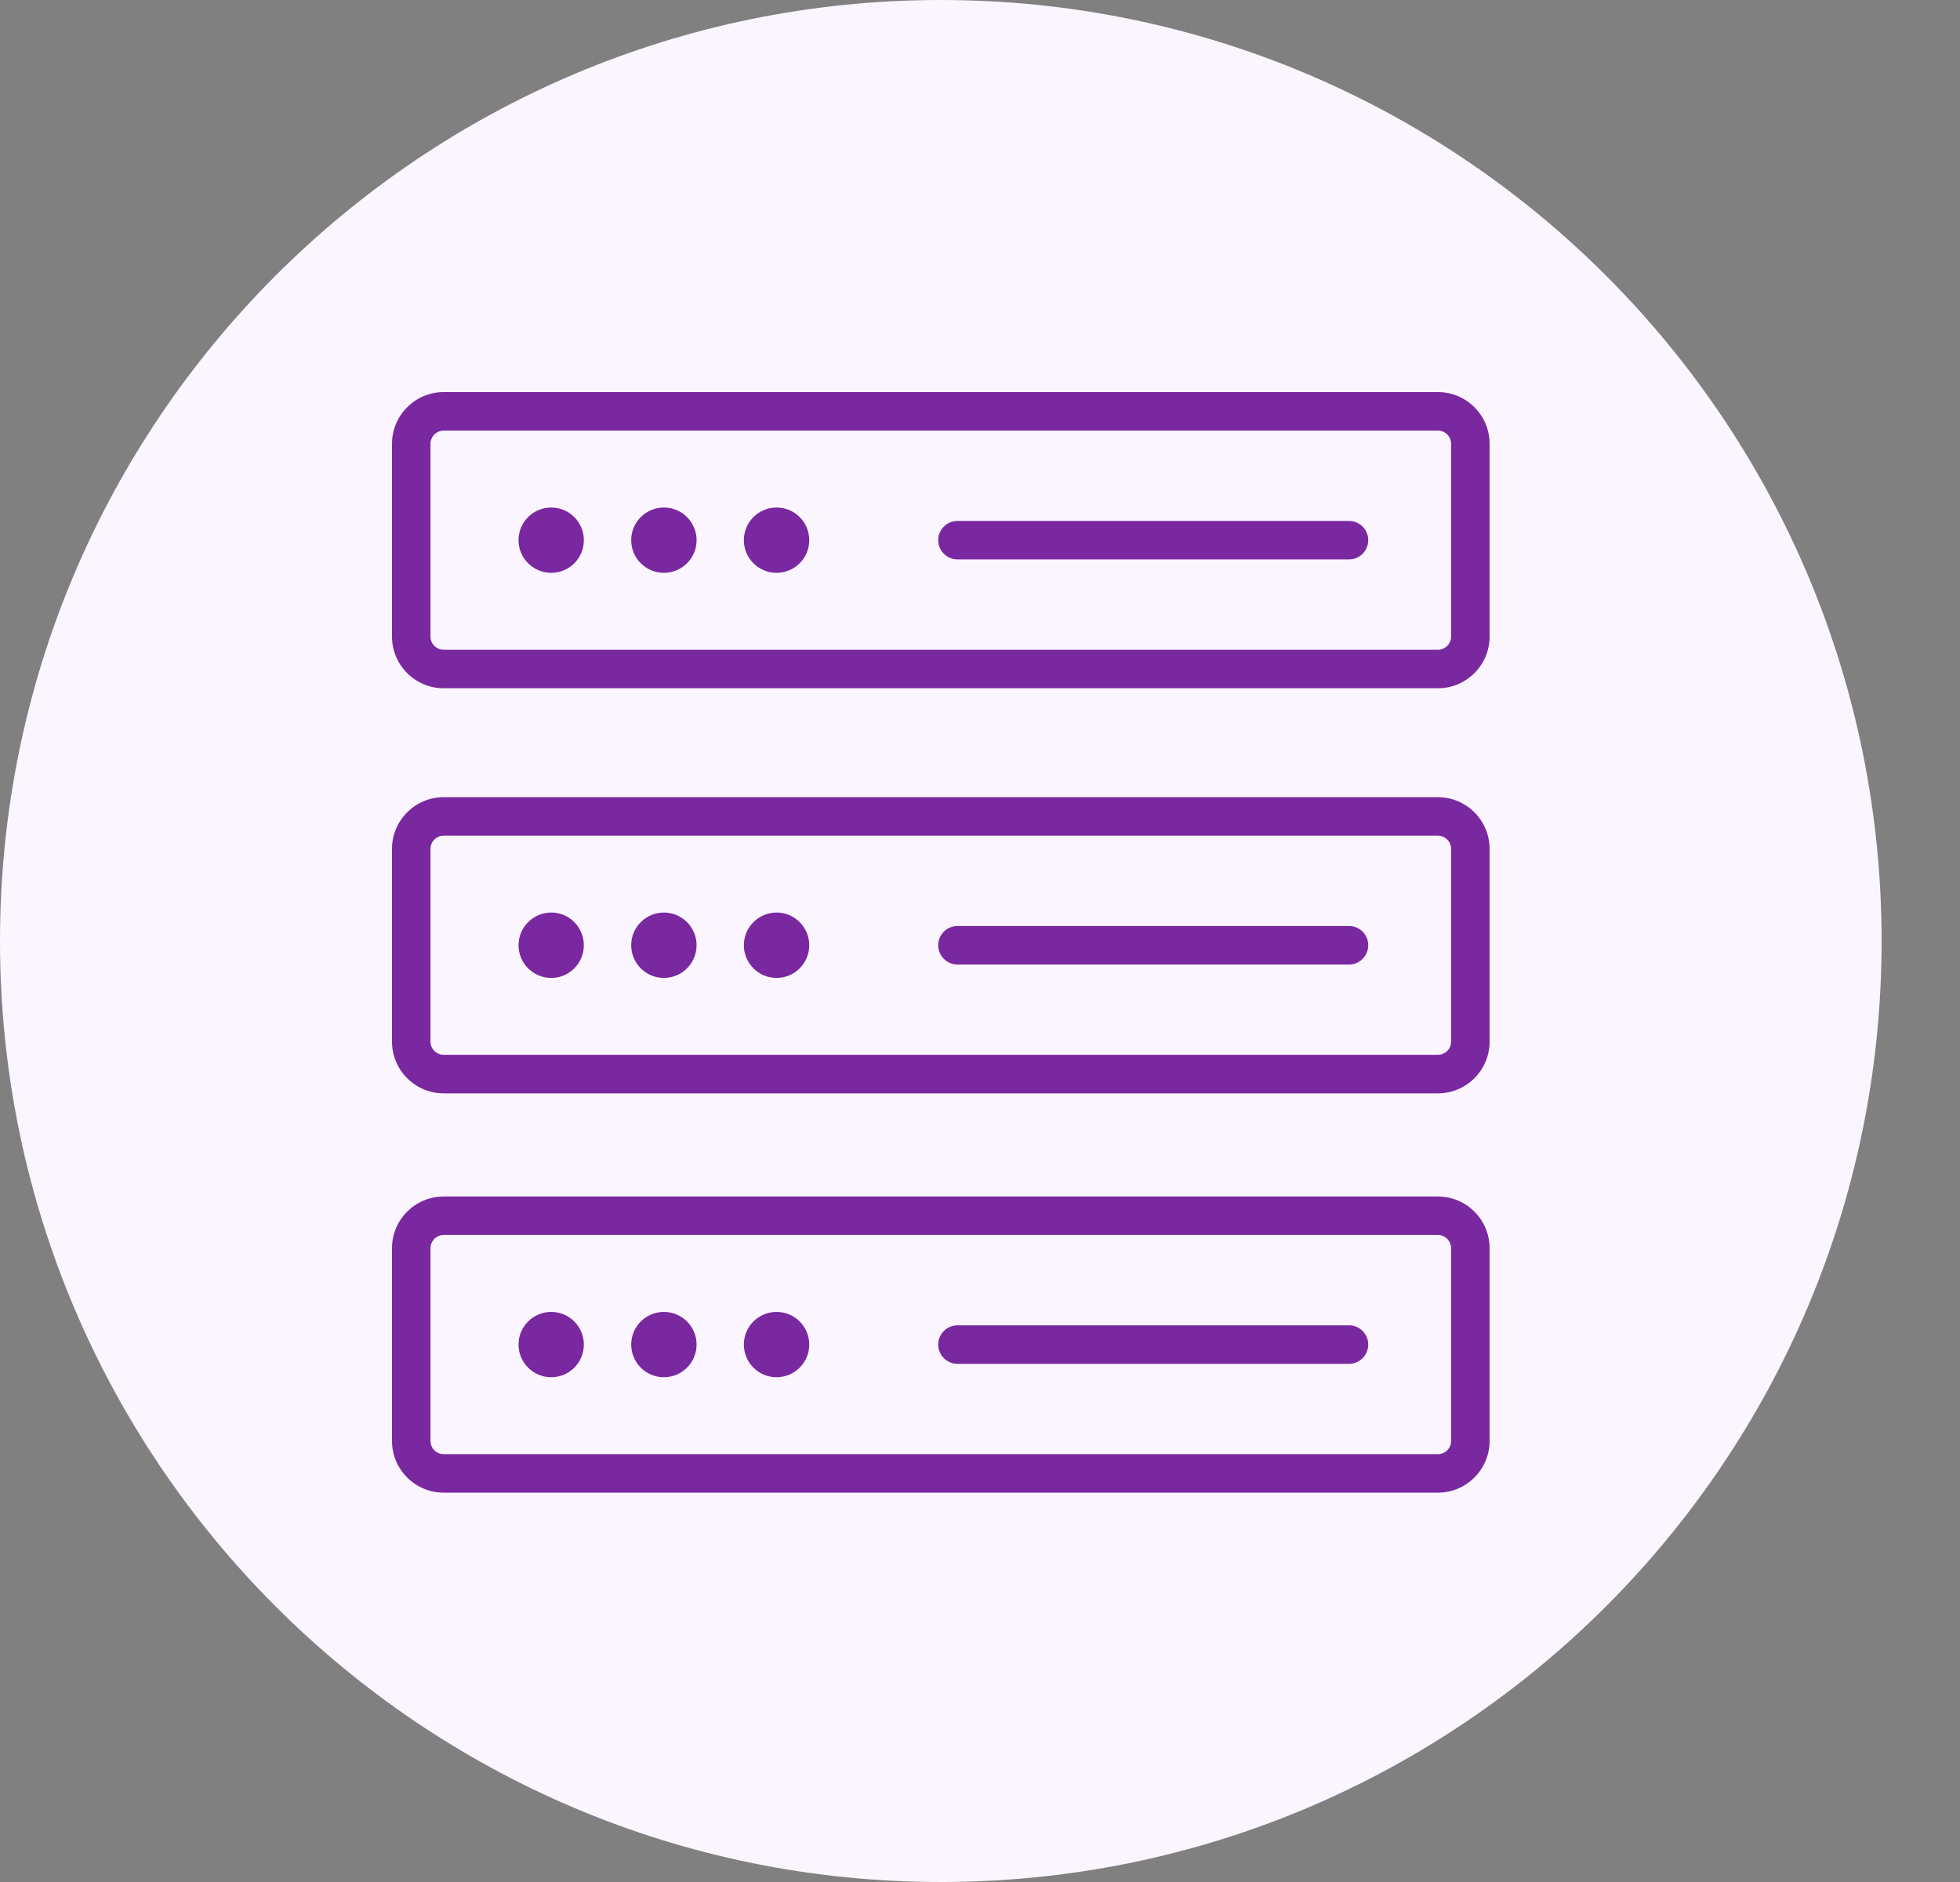 <svg width="25" height="24" viewBox="0 0 25 24" fill="none" xmlns="http://www.w3.org/2000/svg">
<rect x="0" y="0" width="25" height="24" fill="#808080" stroke="none"/>
<path d="M24 12C24 5.373 18.627 0 12 0C5.373 0 0 5.373 0 12C0 18.627 5.373 24 12 24C18.627 24 24 18.627 24 12Z" fill="#FAF5FF"/>
<path d="M18.341 10.166H5.659C5.296 10.166 5 10.461 5 10.825V13.284C5 13.647 5.296 13.943 5.659 13.943H18.341C18.704 13.943 19 13.647 19 13.284V10.825C19 10.461 18.704 10.166 18.341 10.166ZM18.509 13.284C18.509 13.376 18.433 13.451 18.341 13.451H5.659C5.567 13.451 5.491 13.376 5.491 13.284V10.825C5.491 10.732 5.567 10.657 5.659 10.657H18.341C18.433 10.657 18.509 10.732 18.509 10.825L18.509 13.284Z" fill="#7A28A0"/>
<path d="M7.031 11.637C6.801 11.637 6.614 11.824 6.614 12.054C6.614 12.284 6.801 12.471 7.031 12.471C7.261 12.471 7.447 12.284 7.447 12.054C7.447 11.824 7.261 11.637 7.031 11.637Z" fill="#7A28A0"/>
<path d="M8.468 11.637C8.238 11.637 8.051 11.824 8.051 12.054C8.051 12.284 8.238 12.471 8.468 12.471C8.698 12.471 8.885 12.284 8.885 12.054C8.885 11.824 8.698 11.637 8.468 11.637Z" fill="#7A28A0"/>
<path d="M9.905 11.637C9.675 11.637 9.488 11.824 9.488 12.054C9.488 12.284 9.675 12.471 9.905 12.471C10.135 12.471 10.322 12.284 10.322 12.054C10.322 11.824 10.135 11.637 9.905 11.637Z" fill="#7A28A0"/>
<path d="M17.207 11.809H12.213C12.077 11.809 11.967 11.918 11.967 12.054C11.967 12.19 12.077 12.3 12.213 12.3H17.207C17.342 12.3 17.452 12.19 17.452 12.054C17.452 11.918 17.342 11.809 17.207 11.809Z" fill="#7A28A0"/>
<path d="M18.341 15.258H5.659C5.296 15.258 5 15.554 5 15.917V18.376C5 18.739 5.296 19.035 5.659 19.035H18.341C18.704 19.035 19 18.739 19 18.376V15.917C19 15.554 18.704 15.258 18.341 15.258ZM18.509 18.376C18.509 18.469 18.433 18.544 18.341 18.544H5.659C5.567 18.544 5.491 18.469 5.491 18.376V15.917C5.491 15.825 5.567 15.749 5.659 15.749H18.341C18.433 15.749 18.509 15.825 18.509 15.917L18.509 18.376Z" fill="#7A28A0"/>
<path d="M7.031 16.73C6.801 16.73 6.614 16.916 6.614 17.146C6.614 17.377 6.801 17.563 7.031 17.563C7.261 17.563 7.447 17.377 7.447 17.146C7.447 16.916 7.261 16.73 7.031 16.73Z" fill="#7A28A0"/>
<path d="M8.468 16.73C8.238 16.73 8.051 16.916 8.051 17.146C8.051 17.377 8.238 17.563 8.468 17.563C8.698 17.563 8.885 17.377 8.885 17.146C8.885 16.916 8.698 16.73 8.468 16.73Z" fill="#7A28A0"/>
<path d="M9.905 16.73C9.675 16.73 9.488 16.916 9.488 17.146C9.488 17.377 9.675 17.563 9.905 17.563C10.135 17.563 10.322 17.377 10.322 17.146C10.322 16.916 10.135 16.73 9.905 16.73Z" fill="#7A28A0"/>
<path d="M17.207 16.901H12.213C12.077 16.901 11.967 17.011 11.967 17.146C11.967 17.282 12.077 17.392 12.213 17.392H17.207C17.342 17.392 17.452 17.282 17.452 17.146C17.452 17.011 17.342 16.901 17.207 16.901Z" fill="#7A28A0"/>
<path d="M18.341 5H5.659C5.296 5 5 5.296 5 5.659V8.118C5 8.481 5.296 8.777 5.659 8.777H18.341C18.704 8.777 19 8.481 19 8.118V5.659C19 5.296 18.704 5 18.341 5ZM18.509 8.118C18.509 8.211 18.433 8.286 18.341 8.286H5.659C5.567 8.286 5.491 8.211 5.491 8.118V5.659C5.491 5.567 5.567 5.491 5.659 5.491H18.341C18.433 5.491 18.509 5.567 18.509 5.659L18.509 8.118Z" fill="#7A28A0"/>
<path d="M7.031 7.305C7.261 7.305 7.447 7.119 7.447 6.889C7.447 6.658 7.261 6.472 7.031 6.472C6.801 6.472 6.614 6.658 6.614 6.889C6.614 7.119 6.801 7.305 7.031 7.305Z" fill="#7A28A0"/>
<path d="M8.468 6.472C8.238 6.472 8.051 6.658 8.051 6.889C8.051 7.119 8.238 7.305 8.468 7.305C8.698 7.305 8.885 7.119 8.885 6.889C8.885 6.658 8.698 6.472 8.468 6.472Z" fill="#7A28A0"/>
<path d="M9.905 6.472C9.675 6.472 9.488 6.658 9.488 6.889C9.488 7.119 9.675 7.305 9.905 7.305C10.135 7.305 10.322 7.119 10.322 6.889C10.322 6.658 10.135 6.472 9.905 6.472Z" fill="#7A28A0"/>
<path d="M17.207 6.643H12.213C12.077 6.643 11.967 6.753 11.967 6.888C11.967 7.024 12.077 7.134 12.213 7.134H17.207C17.342 7.134 17.452 7.024 17.452 6.888C17.452 6.753 17.342 6.643 17.207 6.643Z" fill="#7A28A0"/>
</svg>